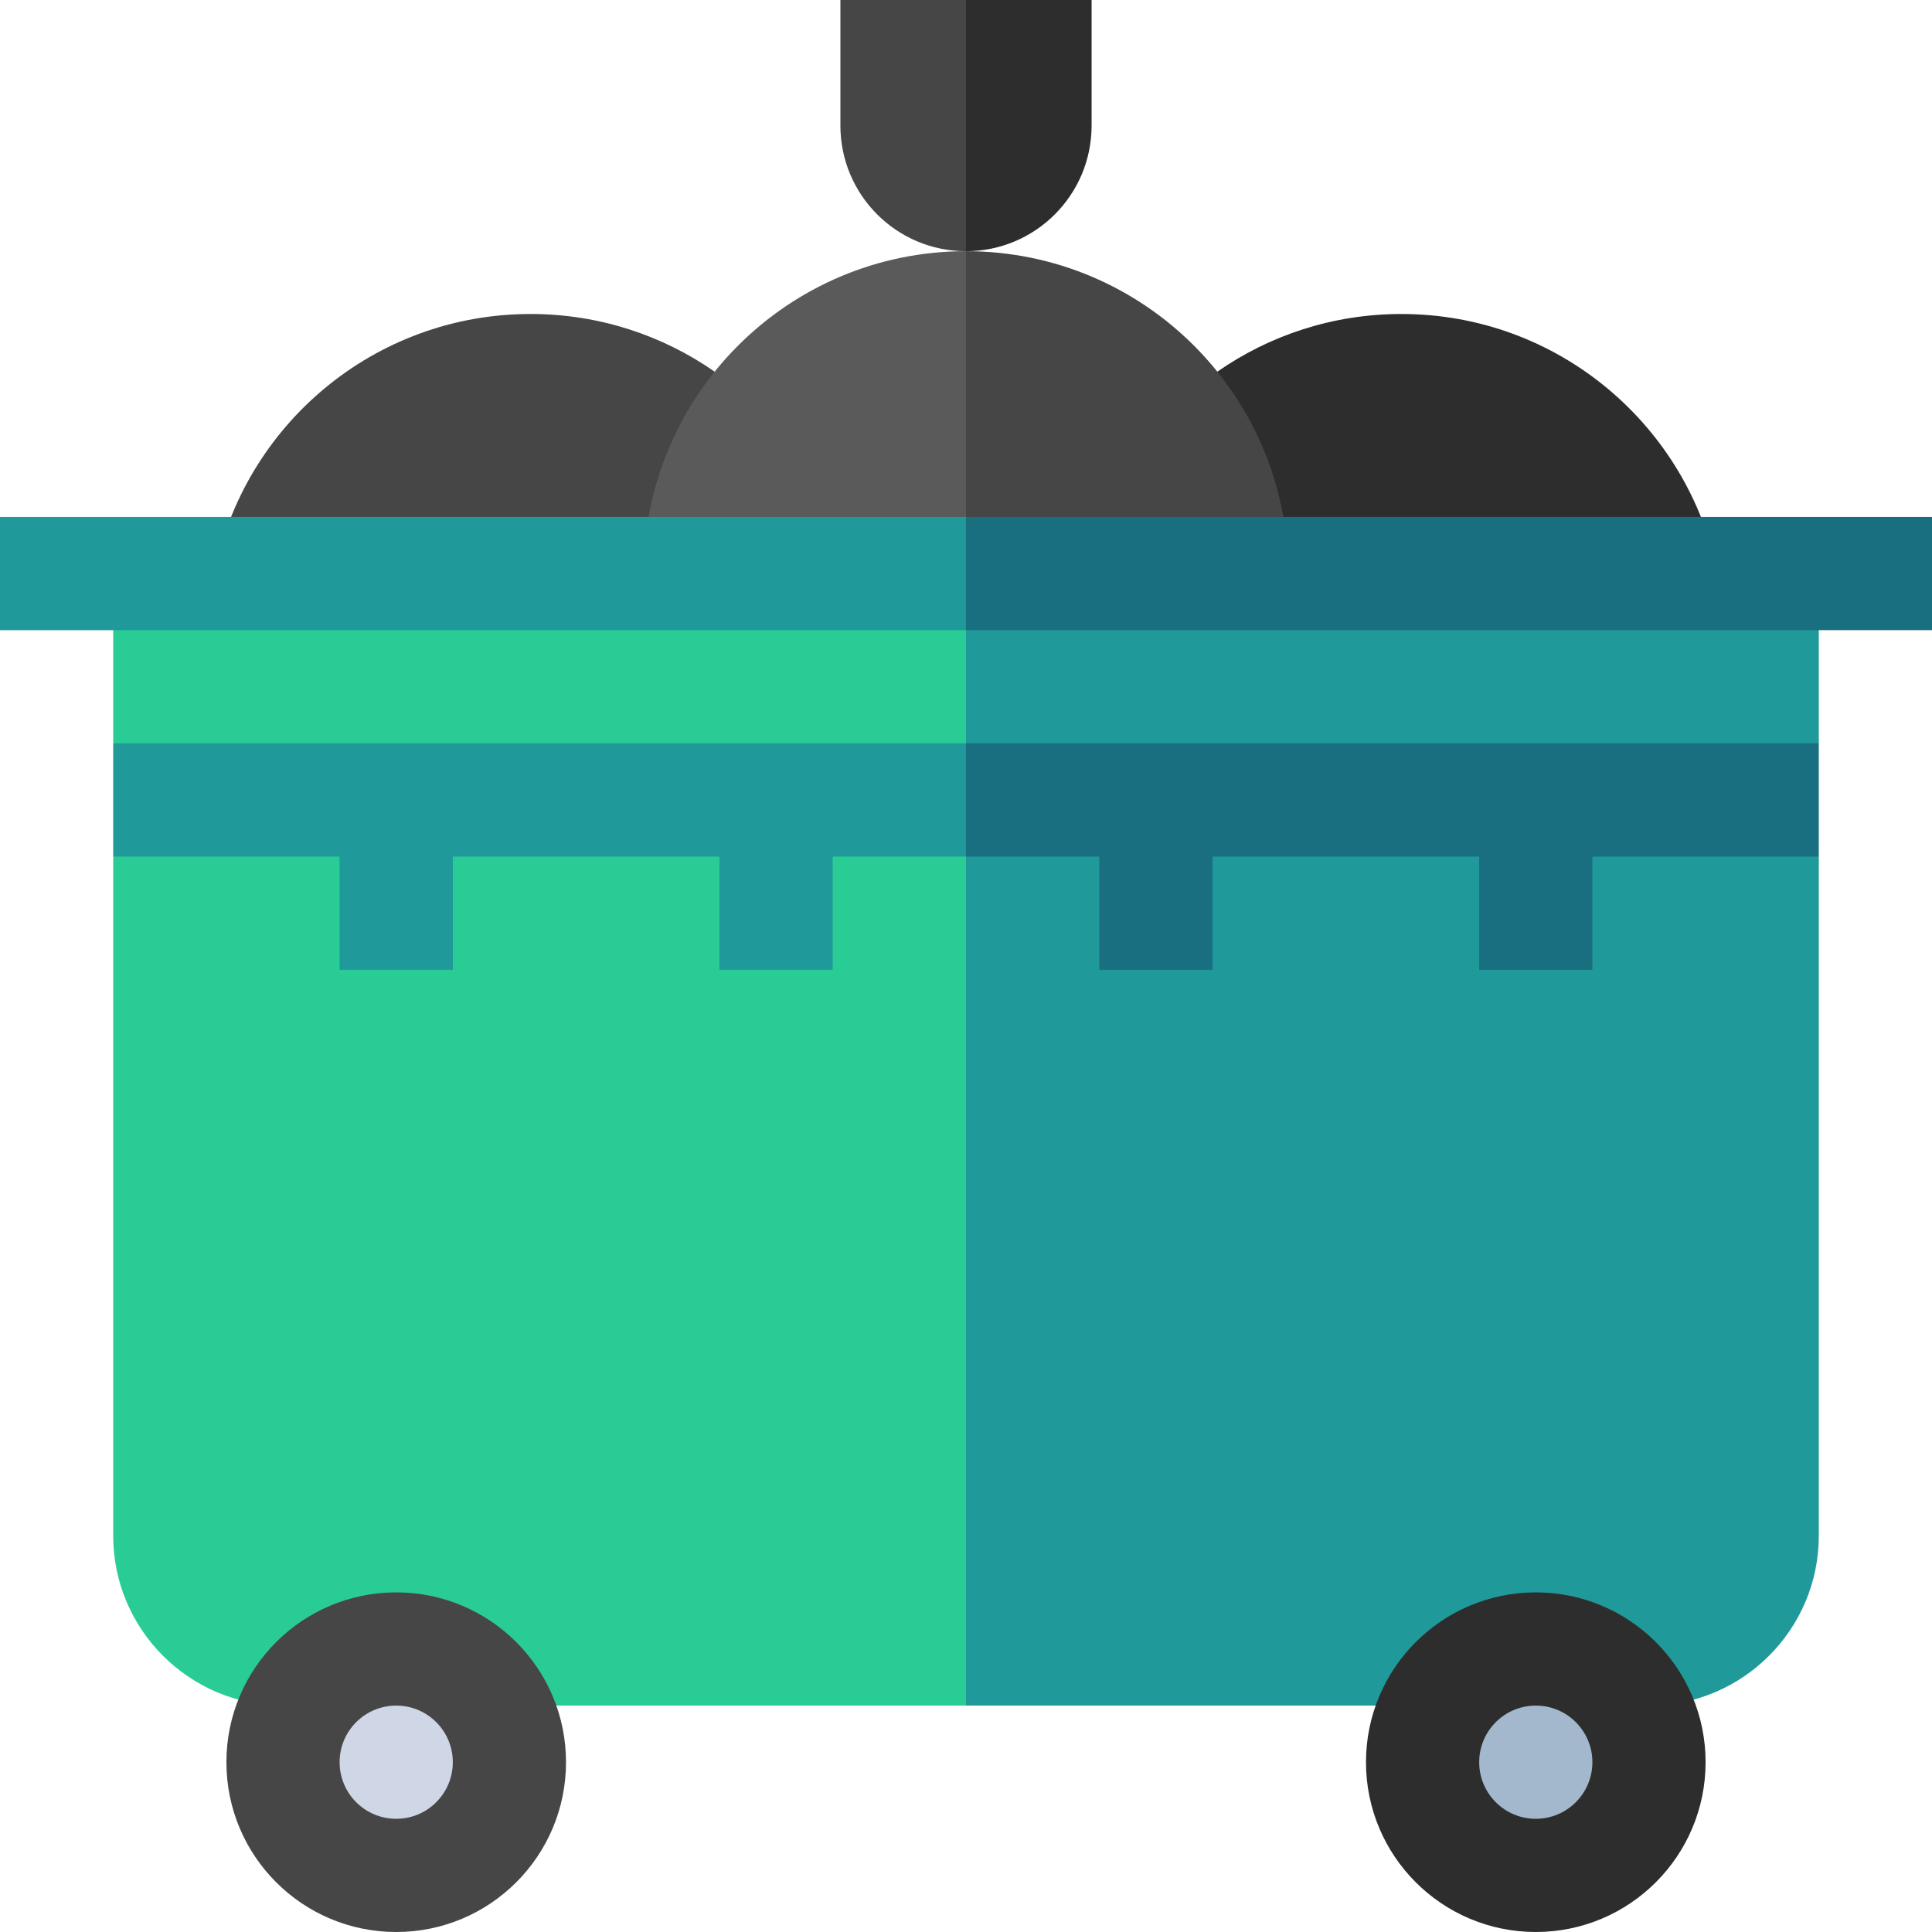 <svg id="Capa_1" enable-background="new 0 0 512 512" height="512" viewBox="0 0 512 512" width="512" xmlns="http://www.w3.org/2000/svg"><g><path d="m236 152 20 300h181c24.813 0 45-20.187 45-45v-180l-20-15 20-15v-45z" fill="#1f9999"/><path d="m30 152v45l20 15-20 15v180c0 24.813 20.187 45 45 45h181v-300z" fill="#29cc95"/><path d="m189.393 98.498c-13.831-9.636-30.645-15.287-48.78-15.287-41.487 0-76.067 29.573-83.811 68.788h132.591z" fill="#464646"/><path d="m455.197 152c-7.743-39.216-42.323-68.788-83.811-68.788-18.135 0-34.949 5.65-48.78 15.287v53.501z" fill="#2d2d2d"/><circle cx="105" cy="467" fill="#464646" r="45"/><circle cx="105" cy="467" fill="#cfd7e6" r="15"/><circle cx="407" cy="467" fill="#2d2d2d" r="45"/><circle cx="407" cy="467" fill="#a3b8cc" r="15"/><path d="m256 66.569-20 85.431h105.431c0-47.182-38.249-85.431-85.431-85.431z" fill="#464646"/><path d="m170.569 152h85.431v-85.431c-47.182 0-85.431 38.249-85.431 85.431z" fill="#5a5a5a"/><path d="m291.333 227v30h30v-30h70.667v30h30v-30h60v-30h-226l-20 15 20 15z" fill="#196e80"/><path d="m30 227h60v30h30v-30h70.667v30h30v-30h35.333v-30h-226z" fill="#1f9999"/><path d="m512 137h-256l-20 15 20 15h256z" fill="#196e80"/><path d="m0 137h256v30h-256z" fill="#1f9999"/><path d="m289.285 33.285v-33.285h-33.285l-20 33.285 20 33.285c18.383-.001 33.285-14.903 33.285-33.285z" fill="#2d2d2d"/><path d="m222.715 0v33.285c0 18.383 14.902 33.285 33.285 33.285v-66.57z" fill="#464646"/></g></svg>